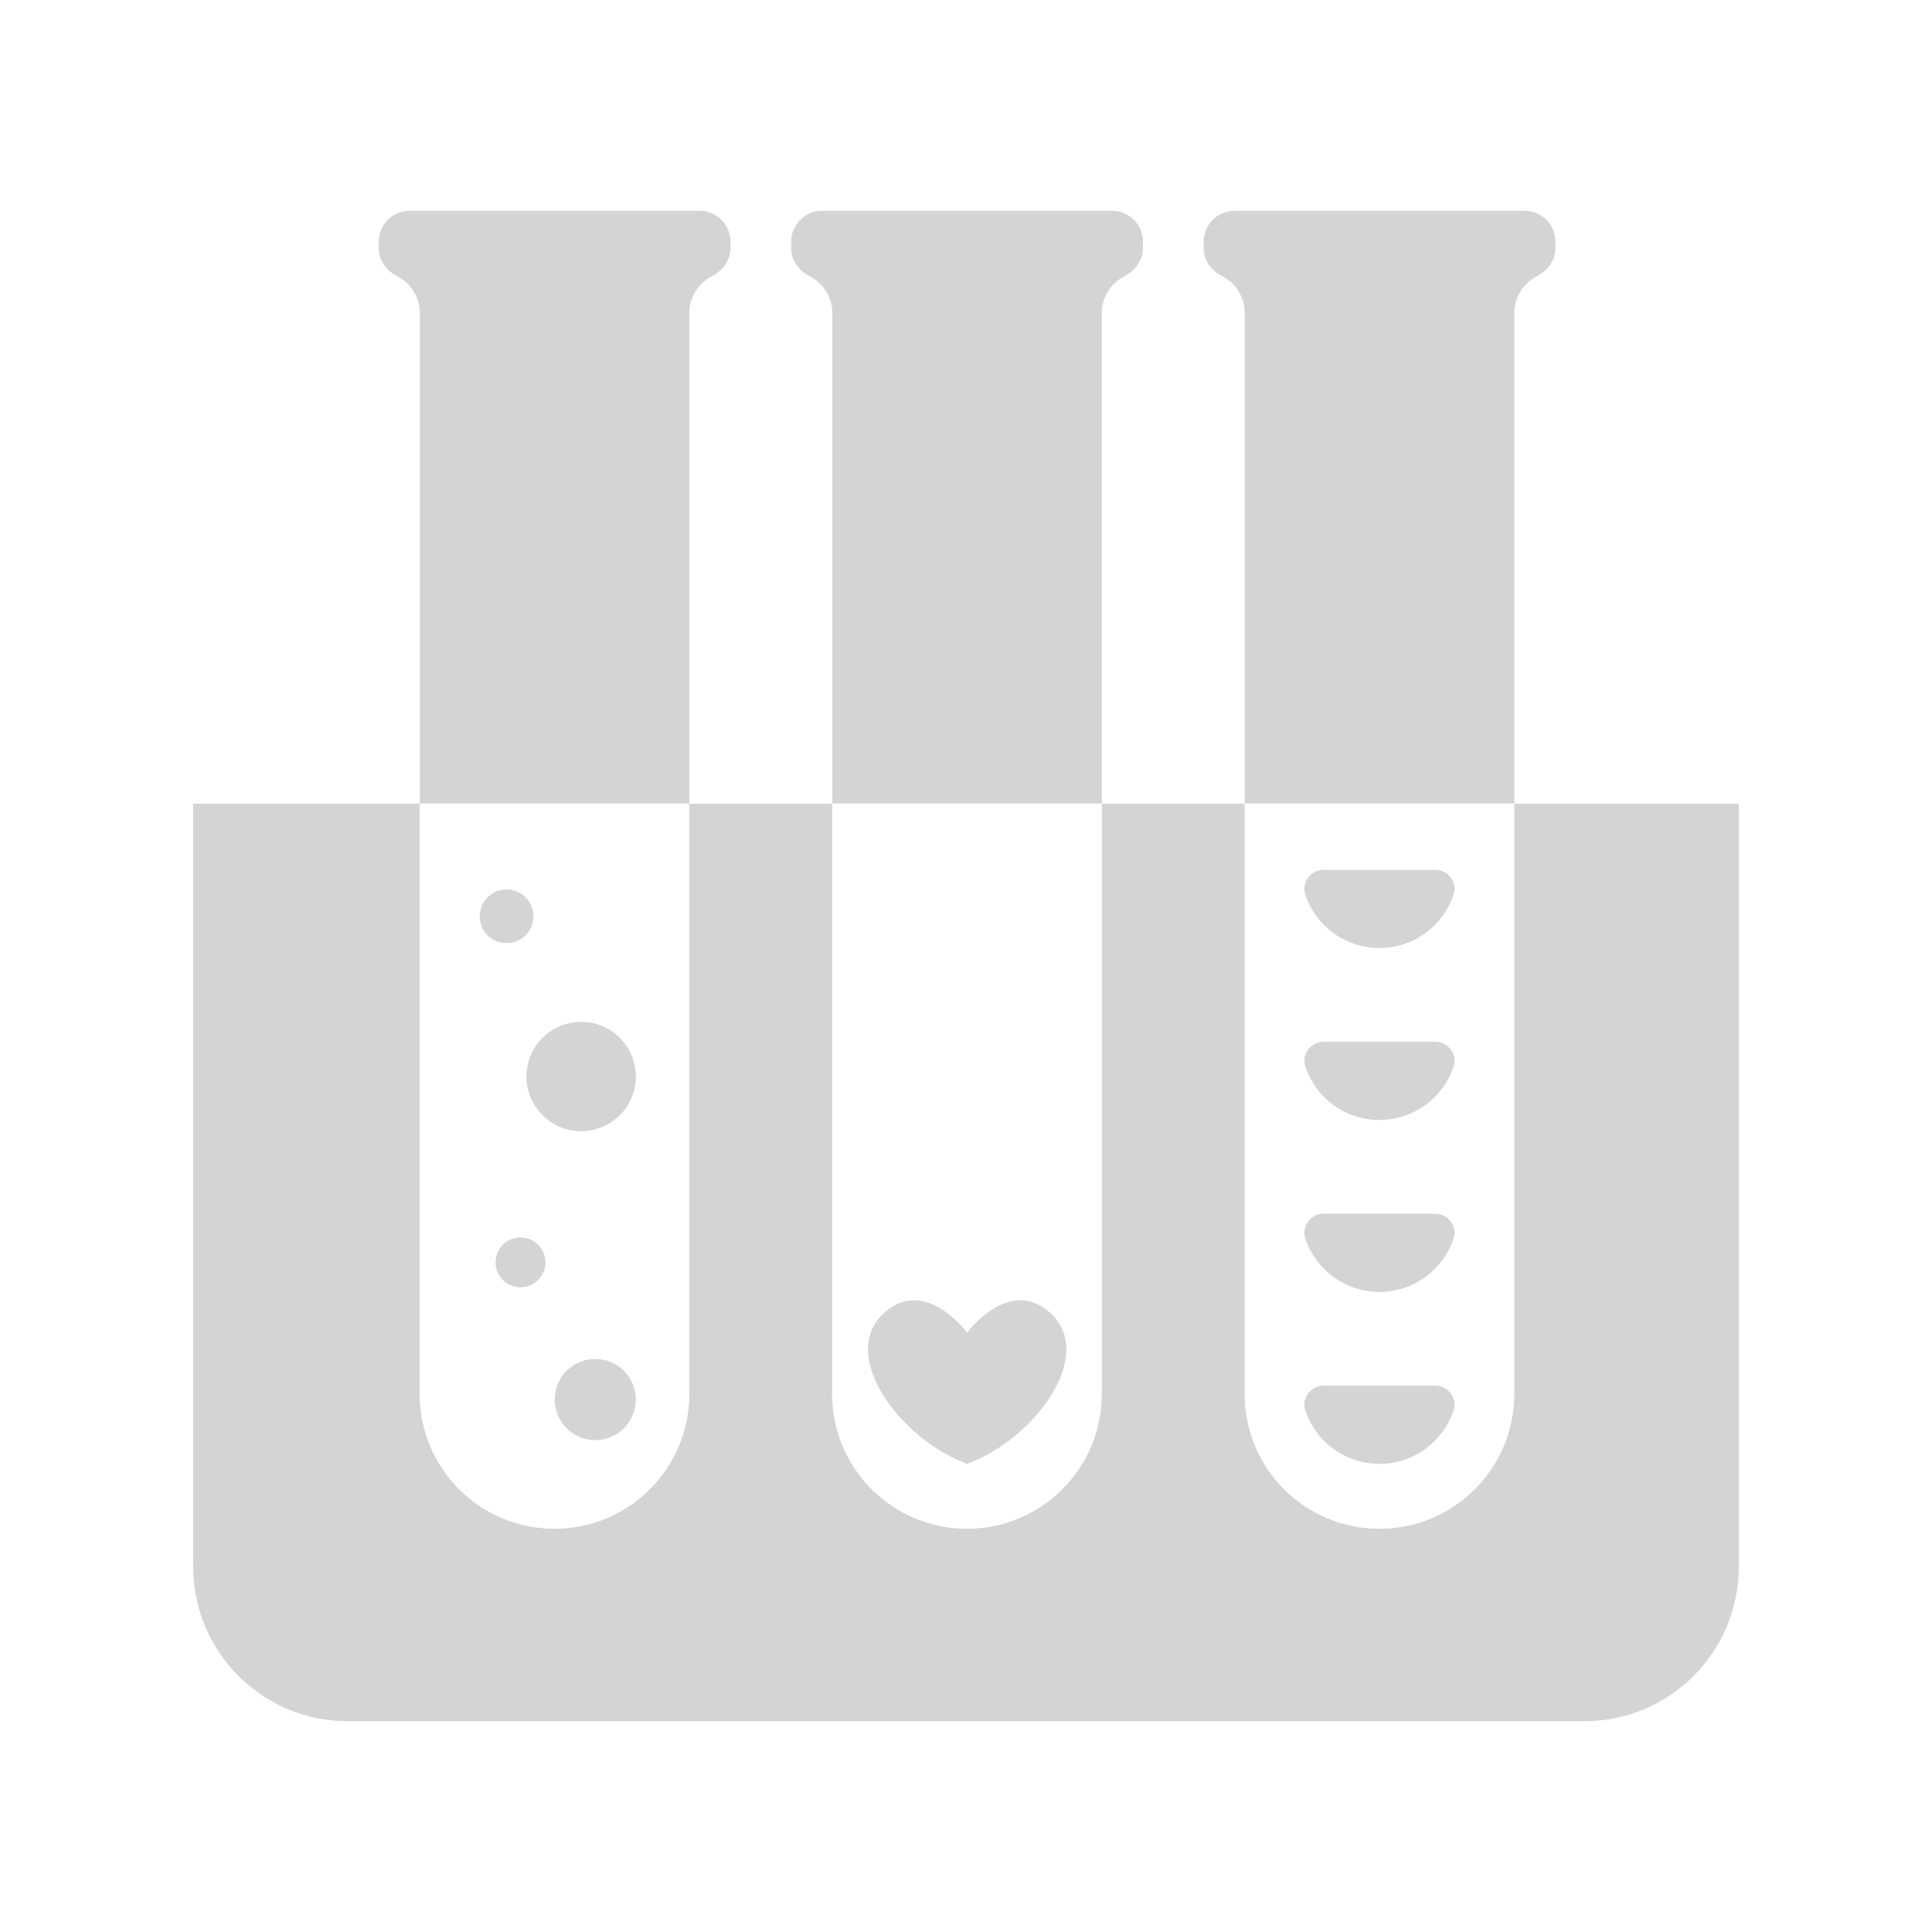 <?xml version="1.0" encoding="UTF-8"?> <svg xmlns="http://www.w3.org/2000/svg" width="100" height="100" viewBox="0 0 100 100" fill="none"> <g clip-path="url(#clip0_2_21)"> <path d="M78.38 41.6V72.15C78.38 76 75.26 79.13 71.4 79.13C67.54 79.13 64.42 76.01 64.42 72.15V41.6H57.03V72.15C57.03 76 53.91 79.13 50.05 79.13C46.2 79.13 43.07 76.01 43.07 72.15V41.6H35.68V72.15C35.68 76 32.56 79.13 28.7 79.13C24.84 79.13 21.72 76.01 21.72 72.15V41.6H10V81.09C10 85.51 13.58 89.09 18 89.09H82C86.42 89.09 90 85.51 90 81.09V41.6H78.38Z" fill="#D4D4D4"></path> <path d="M30.08 58.55C31.643 58.55 32.91 57.283 32.91 55.72C32.91 54.157 31.643 52.89 30.08 52.89C28.517 52.89 27.25 54.157 27.25 55.72C27.25 57.283 28.517 58.55 30.08 58.55Z" fill="#D4D4D4"></path> <path d="M26.94 66.63C27.652 66.63 28.23 66.052 28.23 65.34C28.23 64.627 27.652 64.05 26.94 64.05C26.227 64.05 25.65 64.627 25.65 65.34C25.65 66.052 26.227 66.63 26.94 66.63Z" fill="#D4D4D4"></path> <path d="M30.81 74.54C31.97 74.54 32.91 73.6 32.91 72.44C32.91 71.28 31.97 70.34 30.81 70.34C29.65 70.34 28.71 71.28 28.71 72.44C28.71 73.6 29.65 74.54 30.81 74.54Z" fill="#D4D4D4"></path> <path d="M26.22 48.82C26.988 48.82 27.61 48.198 27.61 47.43C27.61 46.662 26.988 46.04 26.22 46.04C25.452 46.04 24.83 46.662 24.83 47.43C24.83 48.198 25.452 48.82 26.22 48.82Z" fill="#D4D4D4"></path> <path d="M54.44 68.03C52.29 65.95 50.06 68.98 50.06 68.98C50.06 68.98 47.82 65.95 45.68 68.03C43.45 70.19 46.55 74.47 50.06 75.77C53.58 74.47 56.67 70.19 54.44 68.03Z" fill="#D4D4D4"></path> <path d="M74.28 45.02C74.95 45.02 75.45 45.67 75.24 46.3C74.7 47.91 73.19 49.07 71.4 49.07C69.61 49.07 68.09 47.91 67.56 46.3C67.35 45.67 67.85 45.02 68.52 45.02H74.28V45.02Z" fill="#D4D4D4"></path> <path d="M74.28 53.92C74.95 53.92 75.45 54.57 75.24 55.2C74.7 56.81 73.19 57.97 71.4 57.97C69.61 57.97 68.09 56.81 67.56 55.2C67.35 54.57 67.85 53.92 68.52 53.92H74.28V53.92Z" fill="#D4D4D4"></path> <path d="M74.28 62.82C74.95 62.82 75.45 63.47 75.24 64.1C74.7 65.71 73.19 66.87 71.4 66.87C69.61 66.87 68.09 65.71 67.56 64.1C67.35 63.47 67.85 62.82 68.52 62.82H74.28V62.82Z" fill="#D4D4D4"></path> <path d="M74.28 71.72C74.95 71.72 75.45 72.37 75.24 73C74.7 74.61 73.19 75.77 71.4 75.77C69.61 75.77 68.09 74.61 67.56 73C67.35 72.37 67.85 71.72 68.52 71.72H74.28V71.72Z" fill="#D4D4D4"></path> <path d="M63.28 14.31C63.96 14.66 64.43 15.38 64.43 16.2V41.59H78.38V16.2C78.38 15.38 78.85 14.66 79.53 14.31C80.1 14.01 80.51 13.48 80.51 12.84V12.51C80.51 11.63 79.79 10.91 78.91 10.91H63.9C63.02 10.91 62.3 11.63 62.3 12.51V12.84C62.3 13.48 62.71 14.02 63.28 14.31V14.31Z" fill="#D4D4D4"></path> <path d="M20.58 14.31C21.26 14.66 21.73 15.38 21.73 16.2V41.59H35.68V16.2C35.68 15.38 36.15 14.66 36.83 14.31C37.4 14.01 37.81 13.48 37.81 12.84V12.51C37.81 11.63 37.09 10.91 36.21 10.91H21.2C20.32 10.91 19.6 11.63 19.6 12.51V12.84C19.6 13.48 20.01 14.02 20.58 14.31V14.31Z" fill="#D4D4D4"></path> <path d="M41.93 14.31C42.61 14.66 43.08 15.38 43.08 16.2V41.59H57.03V16.2C57.03 15.38 57.5 14.66 58.18 14.31C58.75 14.01 59.16 13.48 59.16 12.84V12.51C59.16 11.63 58.44 10.91 57.56 10.91H42.55C41.67 10.91 40.95 11.63 40.95 12.51V12.84C40.95 13.48 41.36 14.02 41.93 14.31V14.31Z" fill="#D4D4D4"></path> </g> <defs> <clipPath id="clip0_2_21"> <rect width="100" height="100" fill="white"></rect> </clipPath> </defs> </svg> 